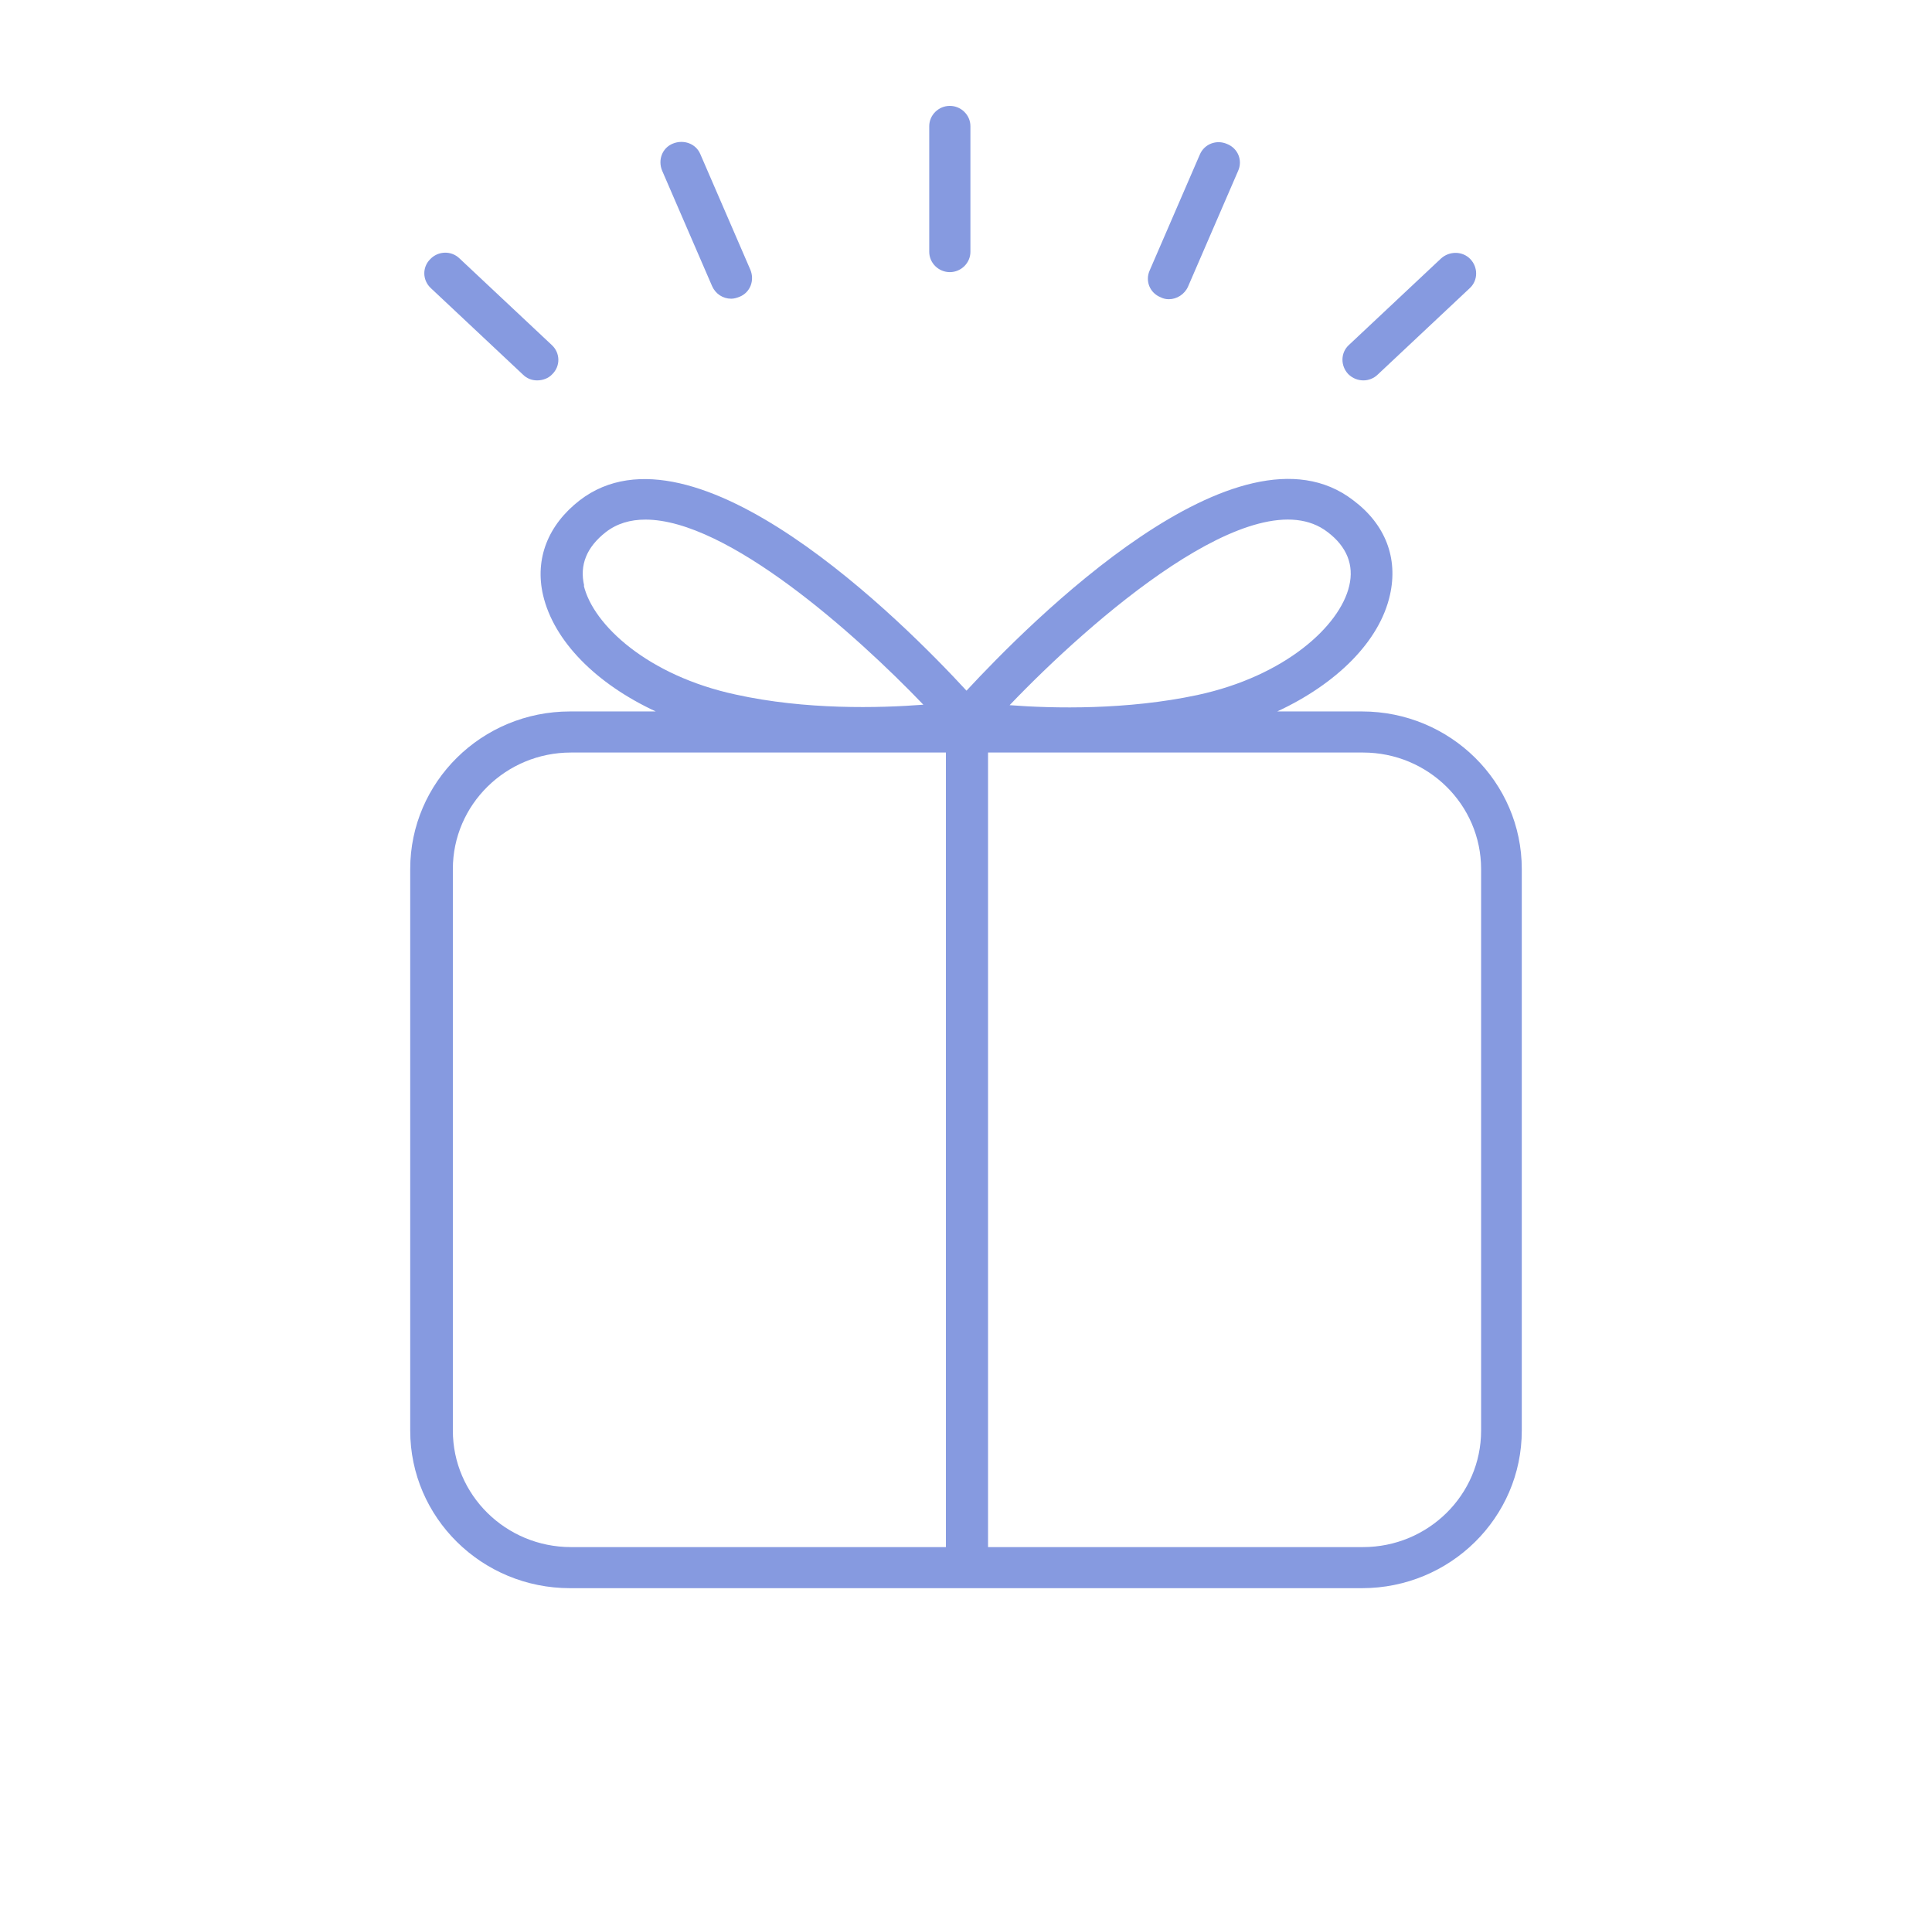 <svg width="73" height="72" viewBox="0 0 73 72" fill="none" xmlns="http://www.w3.org/2000/svg">
<path d="M51.5 26.878H48.259C50.5 25.838 52.13 24.231 52.519 22.478C52.833 21.09 52.352 19.812 51.13 18.899C46.796 15.558 38.907 23.519 36.519 26.093C34.148 23.519 26.241 15.576 21.907 18.899C20.704 19.831 20.204 21.109 20.518 22.478C20.926 24.231 22.537 25.838 24.778 26.878H21.537C18.204 26.878 15.5 29.544 15.5 32.831V54.048C15.5 57.334 18.204 60 21.537 60H51.463C54.796 60 57.5 57.334 57.5 54.048V32.831C57.5 29.544 54.796 26.878 51.463 26.878H51.5ZM50.167 20.104C50.889 20.652 51.167 21.346 50.981 22.131C50.63 23.647 48.556 25.546 45.241 26.258C42.593 26.824 39.815 26.769 38.148 26.641C41.204 23.446 47.426 17.986 50.167 20.104ZM22.074 22.131C21.889 21.346 22.167 20.67 22.889 20.104C23.315 19.776 23.815 19.63 24.389 19.63C27.482 19.63 32.315 23.939 34.889 26.623C33.222 26.751 30.444 26.824 27.796 26.239C24.482 25.527 22.407 23.61 22.056 22.113L22.074 22.131ZM17.111 54.048V32.831C17.111 30.402 19.111 28.43 21.574 28.43H35.741V58.448H21.574C19.111 58.448 17.111 56.476 17.111 54.048ZM55.963 54.048C55.963 56.476 53.963 58.448 51.5 58.448H37.333V28.43H51.5C53.963 28.43 55.963 30.402 55.963 32.831V54.048ZM35.111 9.514V4.767C35.111 4.347 35.463 4 35.889 4C36.315 4 36.667 4.347 36.667 4.767V9.514C36.667 9.934 36.315 10.281 35.889 10.281C35.463 10.281 35.111 9.934 35.111 9.514ZM25.018 6.447C24.852 6.045 25.018 5.589 25.426 5.424C25.833 5.26 26.296 5.424 26.463 5.826L28.352 10.19C28.518 10.591 28.352 11.048 27.944 11.212C27.852 11.249 27.741 11.285 27.63 11.285C27.315 11.285 27.037 11.103 26.907 10.811L25.018 6.447ZM16.278 10.884C15.963 10.591 15.944 10.098 16.259 9.788C16.556 9.478 17.056 9.459 17.37 9.77L20.852 13.038C21.167 13.33 21.185 13.823 20.87 14.134C20.722 14.298 20.5 14.371 20.296 14.371C20.093 14.371 19.907 14.298 19.759 14.152L16.278 10.884ZM43.444 10.208L45.333 5.844C45.5 5.442 45.963 5.26 46.37 5.442C46.778 5.607 46.963 6.063 46.778 6.465L44.889 10.829C44.759 11.121 44.463 11.304 44.167 11.304C44.056 11.304 43.963 11.285 43.852 11.23C43.444 11.066 43.259 10.61 43.444 10.208ZM50.944 14.134C50.648 13.823 50.648 13.33 50.963 13.038L54.444 9.77C54.759 9.478 55.259 9.478 55.556 9.788C55.852 10.098 55.852 10.591 55.537 10.884L52.056 14.152C51.907 14.298 51.704 14.371 51.519 14.371C51.315 14.371 51.111 14.298 50.944 14.134Z" fill="#869AE0"/>
</svg>
